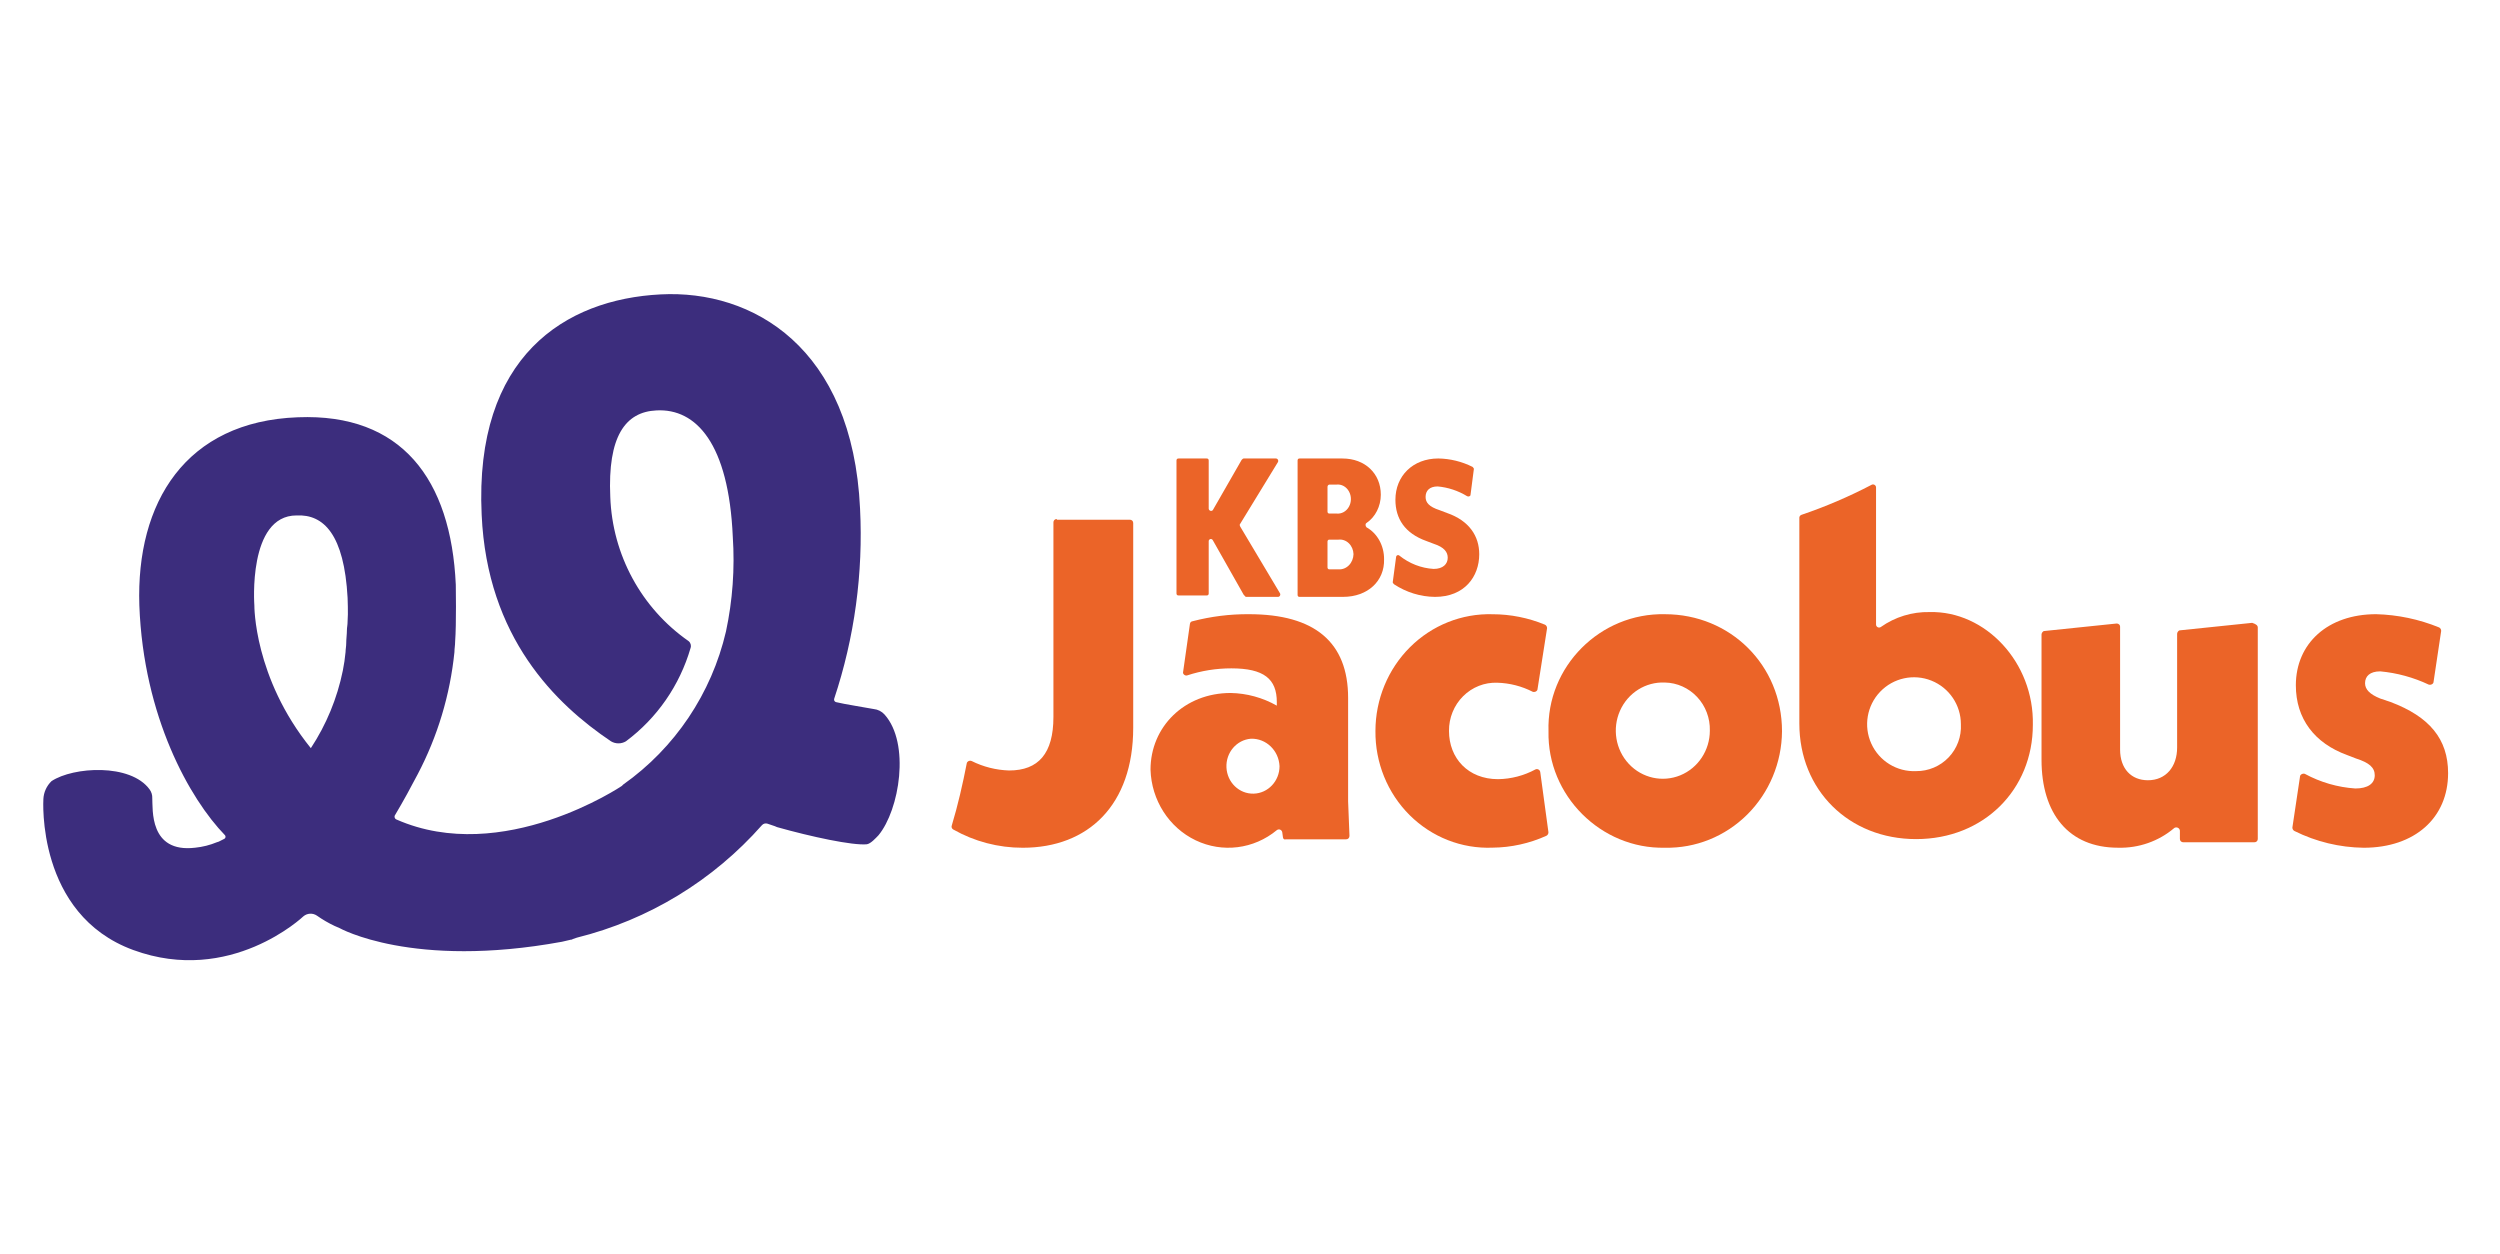 <?xml version="1.0" encoding="UTF-8"?>
<svg width="289px" height="145px" viewBox="0 0 289 145" version="1.1" xmlns="http://www.w3.org/2000/svg" xmlns:xlink="http://www.w3.org/1999/xlink">
    <title>Group 3</title>
    <g id="Page-1" stroke="none" stroke-width="1" fill="none" fill-rule="evenodd">
        <g id="Group-3">
            <rect id="Rectangle" fill="#FFFFFF" x="0" y="0" width="289" height="145"></rect>
            <g id="logo" transform="translate(5, 34)" fill-rule="nonzero">
                <path d="M35.103,38.838 C35.103,39.314 35.024,39.87 35.024,40.346 C35.024,40.743 34.946,41.06 34.946,41.378 C34.879,42.097 34.774,42.812 34.631,43.52 L34.631,43.52 C33.981,46.721 32.726,49.766 30.933,52.488 C24.325,44.314 24.404,35.981 24.404,35.981 C24.404,35.981 23.617,25.585 29.281,25.585 C32.428,25.427 34.788,27.807 35.182,35.108 C35.182,35.108 35.26,36.934 35.182,37.806 C35.182,38.283 35.103,38.521 35.103,38.838 M97.254,48.599 C96.928,48.236 96.478,48.01 95.995,47.964 C95.208,47.806 92.612,47.409 91.668,47.171 C91.581,47.156 91.504,47.104 91.459,47.028 C91.413,46.951 91.404,46.858 91.432,46.774 C93.785,39.7 94.799,32.243 94.422,24.792 C93.556,6.142 81.991,-0.524 71.371,0.032 C60.357,0.587 49.815,7.174 50.68,25.506 C51.309,39.711 59.255,47.409 65.628,51.694 C66.162,52.012 66.824,52.012 67.358,51.694 C70.952,49.017 73.577,45.226 74.832,40.901 C74.928,40.613 74.833,40.295 74.596,40.108 C69.14,36.307 65.785,30.128 65.549,23.443 C65.234,16.459 67.28,13.602 70.899,13.443 C75.462,13.205 79.238,17.253 79.71,28.045 C79.955,31.715 79.691,35.401 78.923,38.997 C77.252,46.167 73.024,52.467 67.044,56.694 L67.044,56.694 L66.886,56.853 C66.886,56.853 53.119,66.137 40.846,60.741 C40.738,60.704 40.655,60.616 40.623,60.505 C40.592,60.394 40.616,60.275 40.689,60.186 C41.633,58.598 42.498,57.011 43.285,55.503 C45.59,51.115 47.032,46.318 47.533,41.378 L47.533,41.378 C47.533,40.981 47.612,40.584 47.612,40.187 C47.769,38.124 47.69,33.6 47.69,33.6 C47.14,21.379 41.397,13.761 29.439,14.237 C16.458,14.713 10.715,24.077 11.108,35.981 C11.58,48.837 16.93,58.36 21.021,62.566 C21.065,62.629 21.082,62.707 21.067,62.782 C21.052,62.857 21.007,62.923 20.942,62.963 L20.47,63.201 C20.348,63.275 20.215,63.329 20.077,63.36 C19.272,63.693 18.424,63.907 17.559,63.995 C12.21,64.63 12.682,59.471 12.603,58.281 C12.62,57.911 12.509,57.546 12.288,57.249 C10.085,54.234 3.477,54.63 0.959,56.297 C0.395,56.838 0.057,57.576 0.015,58.36 C0.015,58.36 -0.85,71.693 10.4,75.819 C21.65,79.946 30.068,71.931 30.068,71.931 C30.515,71.551 31.159,71.518 31.641,71.851 C32.288,72.307 32.972,72.705 33.687,73.042 L34.238,73.28 C34.238,73.28 42.655,78.041 59.963,74.867 L60.986,74.629 L60.986,74.629 C61.073,74.64 61.159,74.611 61.222,74.55 L61.694,74.391 L61.694,74.391 C69.967,72.334 77.428,67.796 83.093,61.376 C83.255,61.206 83.5,61.144 83.722,61.217 C84.116,61.376 84.509,61.455 84.824,61.614 C88.757,62.725 93.556,63.757 95.208,63.598 C95.68,63.519 96.231,62.884 96.546,62.566 C98.984,59.63 100.243,51.932 97.254,48.599" id="Shape" fill="#3C2D7D"></path>
                <path d="M138.768,34.751 L135.202,28.452 C135.145,28.335 135.015,28.28 134.896,28.321 C134.778,28.363 134.705,28.488 134.726,28.617 L134.726,34.586 C134.736,34.654 134.714,34.723 134.667,34.772 C134.62,34.821 134.554,34.844 134.489,34.834 L131.24,34.834 C131.174,34.844 131.108,34.821 131.062,34.772 C131.015,34.723 130.993,34.654 131.002,34.586 L131.002,19.251 C130.993,19.182 131.015,19.113 131.062,19.064 C131.108,19.015 131.174,18.992 131.24,19.002 L134.489,19.002 C134.554,18.992 134.62,19.015 134.667,19.064 C134.714,19.113 134.736,19.182 134.726,19.251 L134.726,24.805 C134.739,24.916 134.812,25.01 134.914,25.046 C135.016,25.081 135.128,25.052 135.202,24.97 L138.53,19.168 C138.609,19.085 138.688,19.002 138.768,19.002 L142.492,19.002 C142.587,19.001 142.675,19.053 142.724,19.138 C142.773,19.223 142.775,19.329 142.73,19.417 L138.371,26.545 C138.292,26.628 138.292,26.711 138.371,26.877 L142.967,34.586 C143.013,34.673 143.011,34.779 142.962,34.864 C142.913,34.949 142.825,35.001 142.73,35 L139.005,35 L138.768,34.751" id="Path" fill="#EB6428"></path>
                <path d="M149.737,28.382 L148.685,28.382 C148.623,28.372 148.56,28.395 148.516,28.445 C148.471,28.494 148.45,28.564 148.459,28.633 L148.459,31.564 C148.45,31.633 148.471,31.703 148.516,31.753 C148.56,31.802 148.623,31.825 148.685,31.815 L149.737,31.815 C150.178,31.847 150.611,31.677 150.937,31.345 C151.263,31.014 151.454,30.548 151.466,30.057 C151.449,29.574 151.254,29.12 150.927,28.802 C150.599,28.485 150.169,28.333 149.737,28.382 M148.459,22.268 L148.459,25.116 C148.45,25.185 148.471,25.255 148.516,25.304 C148.56,25.354 148.623,25.377 148.685,25.367 L149.511,25.367 C150.083,25.427 150.635,25.122 150.937,24.579 C151.24,24.036 151.24,23.348 150.937,22.805 C150.635,22.262 150.083,21.957 149.511,22.017 L148.685,22.017 C148.563,22.025 148.466,22.133 148.459,22.268 M150.263,34.998 L145.227,34.998 C145.165,35.008 145.103,34.984 145.058,34.935 C145.014,34.886 144.993,34.816 145.002,34.747 L145.002,19.253 C144.993,19.184 145.014,19.114 145.058,19.065 C145.103,19.016 145.165,18.992 145.227,19.002 L150.188,19.002 C152.818,19.002 154.622,20.761 154.622,23.19 C154.62,24.525 153.994,25.763 152.969,26.456 C152.818,26.539 152.818,26.791 152.969,26.958 C154.221,27.654 155.009,29.084 154.998,30.643 C155.073,33.155 153.119,34.998 150.263,34.998" id="Shape" fill="#EB6428"></path>
                <path d="M156.388,30.394 C156.394,30.302 156.451,30.222 156.533,30.187 C156.615,30.153 156.709,30.17 156.775,30.232 C157.915,31.146 159.293,31.681 160.729,31.768 C161.814,31.768 162.357,31.202 162.357,30.475 C162.357,29.828 161.969,29.263 160.729,28.859 L159.876,28.535 C157.395,27.646 156.31,25.949 156.31,23.768 C156.31,21.02 158.326,19 161.271,19 C162.641,19.022 163.99,19.353 165.225,19.97 C165.302,20.051 165.38,20.131 165.38,20.212 L164.992,23.202 C164.992,23.364 164.76,23.444 164.605,23.364 C163.563,22.726 162.397,22.34 161.194,22.232 C160.264,22.232 159.798,22.717 159.798,23.444 C159.798,24.091 160.186,24.576 161.426,24.98 L162.279,25.303 C164.837,26.192 166,27.97 166,30.071 C166,32.657 164.295,35 160.884,35 C159.209,34.982 157.571,34.478 156.155,33.545 C156.078,33.465 156,33.384 156,33.303 L156.388,30.394 Z" id="Path" fill="#EB6428"></path>
                <path d="M139.617,51.395 C137.956,51.522 136.696,52.999 136.778,54.723 C136.86,56.447 138.255,57.789 139.92,57.746 C141.586,57.703 142.914,56.292 142.914,54.566 C142.829,52.757 141.366,51.348 139.617,51.395 M143.307,62.78 L143.228,62.21 C143.203,62.071 143.109,61.955 142.98,61.905 C142.852,61.856 142.708,61.879 142.6,61.966 C139.938,64.166 136.306,64.62 133.216,63.139 C130.126,61.659 128.107,58.498 128,54.973 C128,50.012 131.925,46.109 137.263,46.109 C139.13,46.143 140.961,46.645 142.6,47.572 L142.6,47.166 C142.6,44.482 141.109,43.262 137.341,43.262 C135.61,43.26 133.889,43.534 132.239,44.076 C132.003,44.157 131.689,43.913 131.768,43.669 L132.553,38.139 C132.564,37.965 132.698,37.826 132.867,37.814 C134.997,37.258 137.186,36.985 139.382,37.001 C146.996,37.001 150.842,40.253 150.842,46.678 L150.842,58.632 L150.999,62.617 C151.006,62.727 150.967,62.834 150.891,62.912 C150.816,62.99 150.713,63.03 150.607,63.024 L143.621,63.024 C143.464,63.105 143.307,62.942 143.307,62.78" id="Shape" fill="#EB6428"></path>
                <path d="M167.543,37.006 C169.621,37.009 171.679,37.42 173.606,38.217 C173.754,38.295 173.845,38.451 173.842,38.621 L172.74,45.65 C172.74,45.892 172.425,46.054 172.189,45.973 C170.915,45.321 169.518,44.963 168.095,44.923 C166.623,44.865 165.192,45.428 164.136,46.481 C163.079,47.535 162.49,48.986 162.504,50.497 C162.504,53.648 164.709,56.072 168.173,56.072 C169.684,56.052 171.168,55.665 172.504,54.941 C172.619,54.89 172.75,54.898 172.858,54.962 C172.966,55.025 173.039,55.137 173.055,55.264 L174,62.212 C174.003,62.382 173.911,62.539 173.764,62.616 C171.803,63.502 169.686,63.969 167.543,63.989 C163.978,64.136 160.511,62.775 157.951,60.225 C155.391,57.674 153.963,54.158 154.001,50.497 C154.003,46.849 155.444,43.358 157.995,40.816 C160.545,38.275 163.99,36.901 167.543,37.006" id="Path" fill="#EB6428"></path>
                <path d="M187.464,44.9 C185.246,44.799 183.19,46.089 182.273,48.16 C181.355,50.23 181.759,52.664 183.294,54.307 C184.829,55.95 187.186,56.472 189.247,55.625 C191.307,54.778 192.658,52.733 192.658,50.46 C192.695,49.016 192.167,47.616 191.191,46.573 C190.216,45.529 188.874,44.927 187.464,44.9 M187.464,37.003 C195.019,37.003 201,42.885 201,50.54 C200.971,54.17 199.522,57.637 196.979,60.165 C194.435,62.694 191.008,64.074 187.464,63.997 C180.066,64.158 173.849,57.954 174.007,50.54 C173.77,43.046 179.988,36.842 187.464,37.003" id="Shape" fill="#EB6428"></path>
                <path d="M255.999,38.551 L255.999,62.972 C256.006,63.078 255.966,63.182 255.889,63.258 C255.812,63.333 255.706,63.372 255.597,63.366 L247.398,63.366 C247.29,63.372 247.184,63.333 247.107,63.258 C247.03,63.182 246.99,63.078 246.996,62.972 L246.996,62.027 C246.984,61.883 246.897,61.756 246.765,61.692 C246.634,61.627 246.478,61.635 246.353,61.712 C244.553,63.248 242.228,64.063 239.842,63.996 C234.135,63.996 231,60.057 231,53.834 L231,39.339 C231,39.182 231.161,38.945 231.322,38.945 L239.681,38.079 C239.79,38.072 239.896,38.112 239.973,38.187 C240.05,38.262 240.09,38.366 240.083,38.473 L240.083,52.652 C240.083,54.858 241.369,56.197 243.299,56.197 C245.389,56.197 246.675,54.622 246.675,52.416 L246.675,39.26 C246.675,39.103 246.836,38.867 246.996,38.867 L255.356,38 C255.839,38.158 255.999,38.315 255.999,38.551" id="Path" fill="#EB6428"></path>
                <path d="M260.88,55.779 C260.88,55.537 261.2,55.376 261.44,55.457 C263.244,56.436 265.236,57.013 267.28,57.149 C268.72,57.149 269.52,56.585 269.52,55.618 C269.52,54.731 268.88,54.167 267.36,53.684 L266.32,53.281 C262.56,51.91 260.4,49.09 260.4,45.221 C260.4,40.385 264.08,37 269.68,37 C272.178,37.066 274.644,37.585 276.96,38.531 C277.11,38.608 277.203,38.765 277.2,38.934 L276.32,44.818 C276.32,45.06 276,45.221 275.76,45.14 C273.995,44.308 272.1,43.79 270.16,43.609 C268.96,43.609 268.4,44.173 268.4,44.979 C268.4,45.704 268.96,46.269 270.16,46.752 L271.36,47.155 C275.84,48.848 278,51.427 278,55.376 C278,60.534 274.16,64 268.24,64 C265.464,63.965 262.73,63.304 260.24,62.066 C260.09,61.989 259.997,61.832 260,61.663 L260.88,55.779 Z" id="Path" fill="#EB6428"></path>
                <path d="M117.17,26.001 C117.063,25.994 116.959,26.033 116.884,26.108 C116.809,26.183 116.769,26.287 116.776,26.392 L116.776,48.879 C116.776,53.109 115.041,55.068 111.651,55.068 C110.143,55.02 108.663,54.646 107.316,53.971 C107.211,53.925 107.093,53.924 106.988,53.968 C106.883,54.013 106.802,54.099 106.764,54.206 C106.291,56.635 105.739,59.064 105.029,61.414 C104.956,61.588 105.024,61.789 105.187,61.885 C107.636,63.275 110.408,64.005 113.228,64 C120.796,64 125.999,59.064 125.999,50.132 L125.999,26.471 C126.006,26.365 125.966,26.262 125.891,26.187 C125.816,26.112 125.712,26.073 125.605,26.079 L117.17,26.079 L117.17,26.001 Z" id="Path" fill="#EB6428"></path>
                <path d="M216.5,55.142 C214.288,55.241 212.239,53.982 211.324,51.963 C210.409,49.944 210.812,47.571 212.343,45.969 C213.873,44.366 216.223,43.857 218.278,44.683 C220.333,45.509 221.679,47.503 221.679,49.72 C221.756,51.139 221.243,52.527 220.262,53.554 C219.281,54.581 217.919,55.156 216.5,55.142 M218.07,36.755 C216.05,36.711 214.07,37.317 212.42,38.484 C212.309,38.559 212.164,38.565 212.047,38.498 C211.931,38.431 211.862,38.304 211.871,38.169 L211.871,22.375 C211.879,22.241 211.811,22.113 211.694,22.046 C211.577,21.98 211.433,21.985 211.321,22.061 C208.72,23.42 206.018,24.576 203.239,25.518 C203.078,25.577 202.979,25.741 203.004,25.911 L203.004,49.642 C203.004,57.342 208.732,63 216.5,63 C224.347,63 229.997,57.264 229.997,49.799 C230.154,42.57 224.504,36.598 218.07,36.755" id="Shape" fill="#EB6428"></path>
            </g>
        </g>
    </g>
</svg>